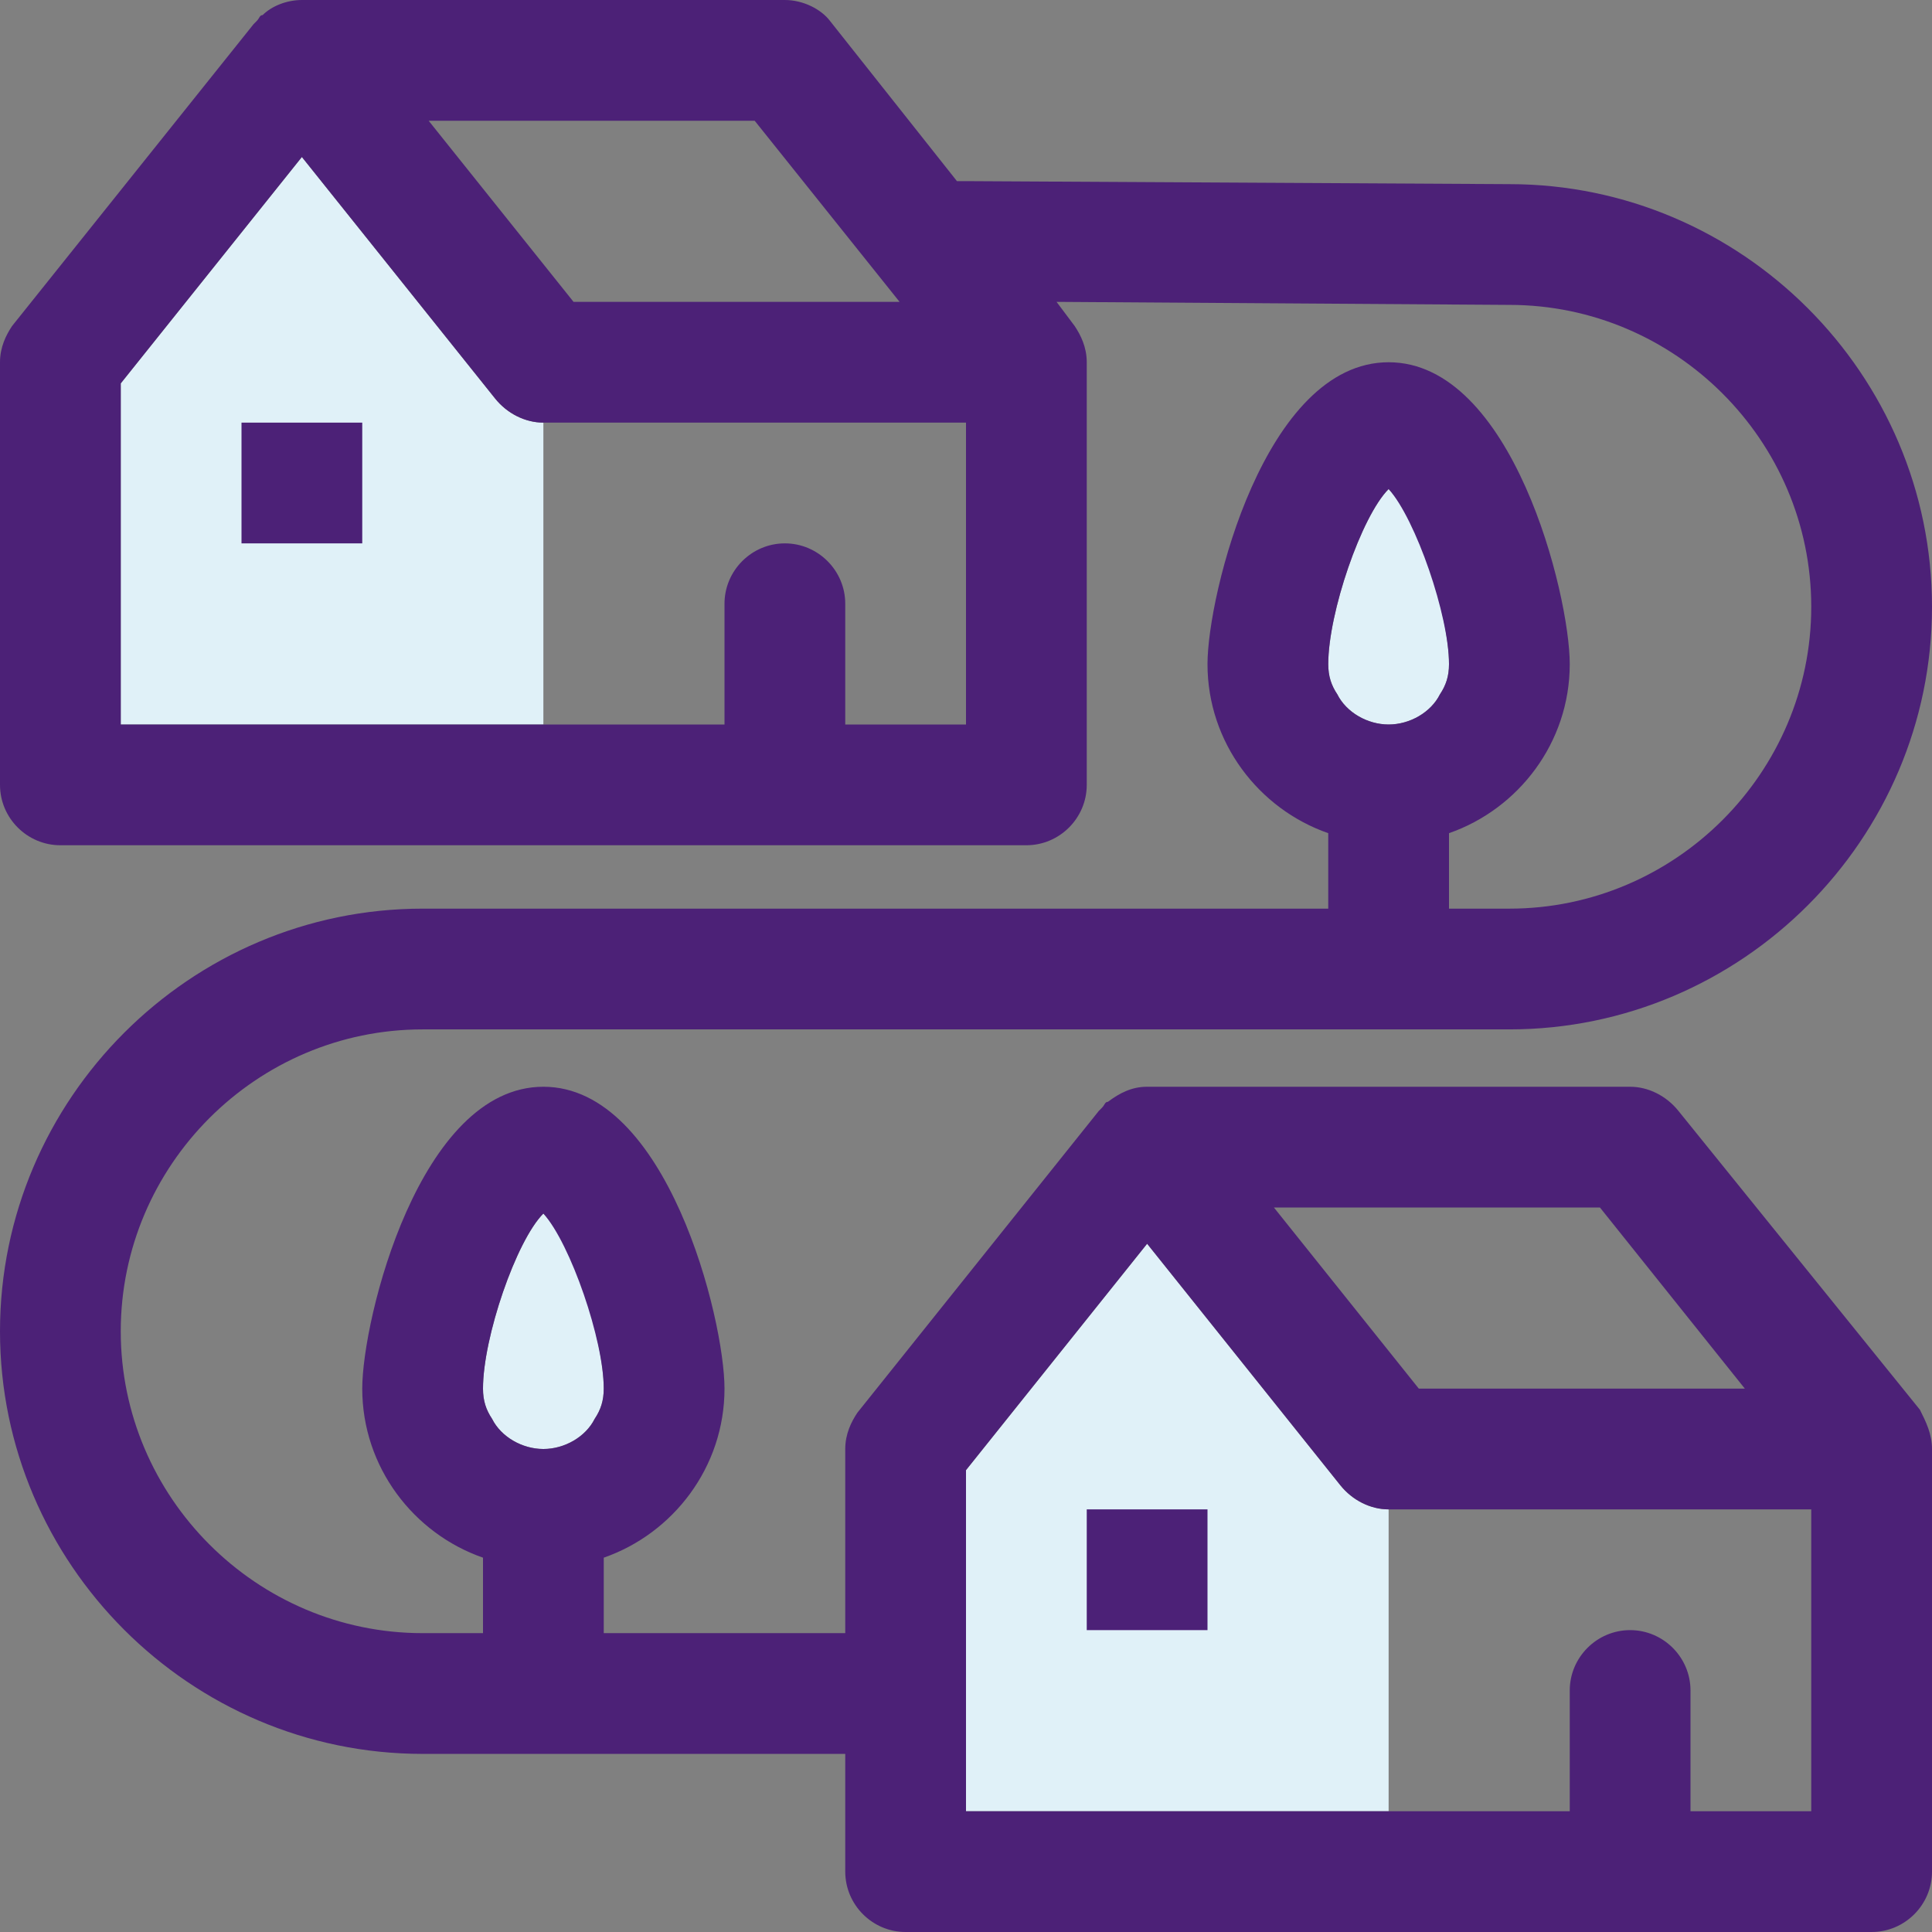 <?xml version="1.0" encoding="UTF-8"?> <svg xmlns="http://www.w3.org/2000/svg" xmlns:xlink="http://www.w3.org/1999/xlink" version="1.1" x="0" y="0" viewBox="0 0 64 64" xml:space="preserve"><rect x="0" y="0" width="64" height="64" fill="#808080" stroke="none"/><path class="flogas-icon flogas-icon--background" fill="#E0F1F8" d="M18,14c-0.6,0-1.2-0.3-1.6-0.8l-6.4-8l-6,7.5V24h14V14z"></path> <path class="flogas-icon flogas-icon--background" fill="#E0F1F8" d="M16,46c0,0.4,0.1,0.7,0.3,1c0.3,0.6,1,1,1.7,1s1.4-0.4,1.7-1c0.2-0.3,0.3-0.6,0.3-1c0-1.7-1.1-4.9-2-5.8 C17.1,41.1,16,44.3,16,46z"></path> <path class="flogas-icon flogas-icon--background" fill="#E0F1F8" d="M44,22c0,0.4,0.1,0.7,0.3,1c0.3,0.6,1,1,1.7,1s1.4-0.4,1.7-1c0.2-0.3,0.3-0.6,0.3-1c0-1.7-1.1-4.9-2-5.8 C45.1,17.1,44,20.3,44,22z"></path> <path class="flogas-icon flogas-icon--background" fill="#E0F1F8" d="M38,41.2l-6,7.5V60h14V50c-0.6,0-1.2-0.3-1.6-0.8L38,41.2z"></path> <path class="flogas-icon flogas-icon--foreground" fill="#4C2177" d="M55.6,36.8c-0.4-0.5-1-0.8-1.6-0.8H38c0,0,0,0,0,0c-0.5,0-0.9,0.2-1.3,0.5c-0.1,0-0.1,0.1-0.2,0.2 c0,0-0.1,0.1-0.1,0.1l-8,10C28.2,47.1,28,47.5,28,48v6.1h-8v-2.5c2.3-0.8,4-3,4-5.6c0-2.3-1.9-10-6-10s-6,7.7-6,10 c0,2.6,1.7,4.8,4,5.6v2.5h-2c-5.5,0-10-4.5-10-10c0-5.5,4.5-10,10-10h36c7.7,0,14-6.3,14-14s-6.3-14-14-14L32,6 c-0.1,0-0.2,0-0.3,0l-4.2-5.3C27.2,0.3,26.6,0,26,0H10c0,0,0,0,0,0C9.5,0,9,0.2,8.7,0.5c-0.1,0-0.1,0.1-0.2,0.2 c0,0-0.1,0.1-0.1,0.1l-8,10C0.2,11.1,0,11.5,0,12v14c0,1.1,0.9,2,2,2h32c1.1,0,2-0.9,2-2V12c0,0,0,0,0,0c0-0.5-0.2-0.9-0.4-1.2 L35,10l15,0.1c5.5,0,10,4.5,10,10c0,5.5-4.5,10-10,10h-2v-2.5c2.3-0.8,4-3,4-5.6c0-2.3-1.9-10-6-10s-6,7.7-6,10 c0,2.6,1.7,4.8,4,5.6v2.5H14c-7.7,0-14,6.3-14,14s6.3,14,14,14h14V62c0,1.1,0.9,2,2,2h32c1.1,0,2-0.9,2-2V48 c0-0.5-0.2-0.9-0.4-1.3L55.6,36.8z M25,4l4.8,6H19l-4.8-6H25z M32,24h-4v-4c0-1.1-0.9-2-2-2s-2,0.9-2,2v4H4V12.7l6-7.5l6.4,8 c0.4,0.5,1,0.8,1.6,0.8h14V24z M46,16.2c0.9,1,2,4.2,2,5.8c0,0.4-0.1,0.7-0.3,1c-0.3,0.6-1,1-1.7,1s-1.4-0.4-1.7-1 c-0.2-0.3-0.3-0.6-0.3-1C44,20.3,45.1,17.1,46,16.2z M18,48c-0.7,0-1.4-0.4-1.7-1c-0.2-0.3-0.3-0.6-0.3-1c0-1.7,1.1-4.9,2-5.8 c0.9,1,2,4.2,2,5.8c0,0.4-0.1,0.7-0.3,1C19.4,47.6,18.7,48,18,48z M53,40l4.8,6H47l-4.8-6H53z M32,48.7l6-7.5l6.4,8 c0.4,0.5,1,0.8,1.6,0.8h14v10h-4v-4c0-1.1-0.9-2-2-2s-2,0.9-2,2v4H32V48.7z"></path> <rect class="flogas-icon flogas-icon--foreground" fill="#4C2177" width="4" height="4" x="8" y="14"></rect> <rect class="flogas-icon flogas-icon--foreground" fill="#4C2177" width="4" height="4" x="36" y="50"></rect></svg> 